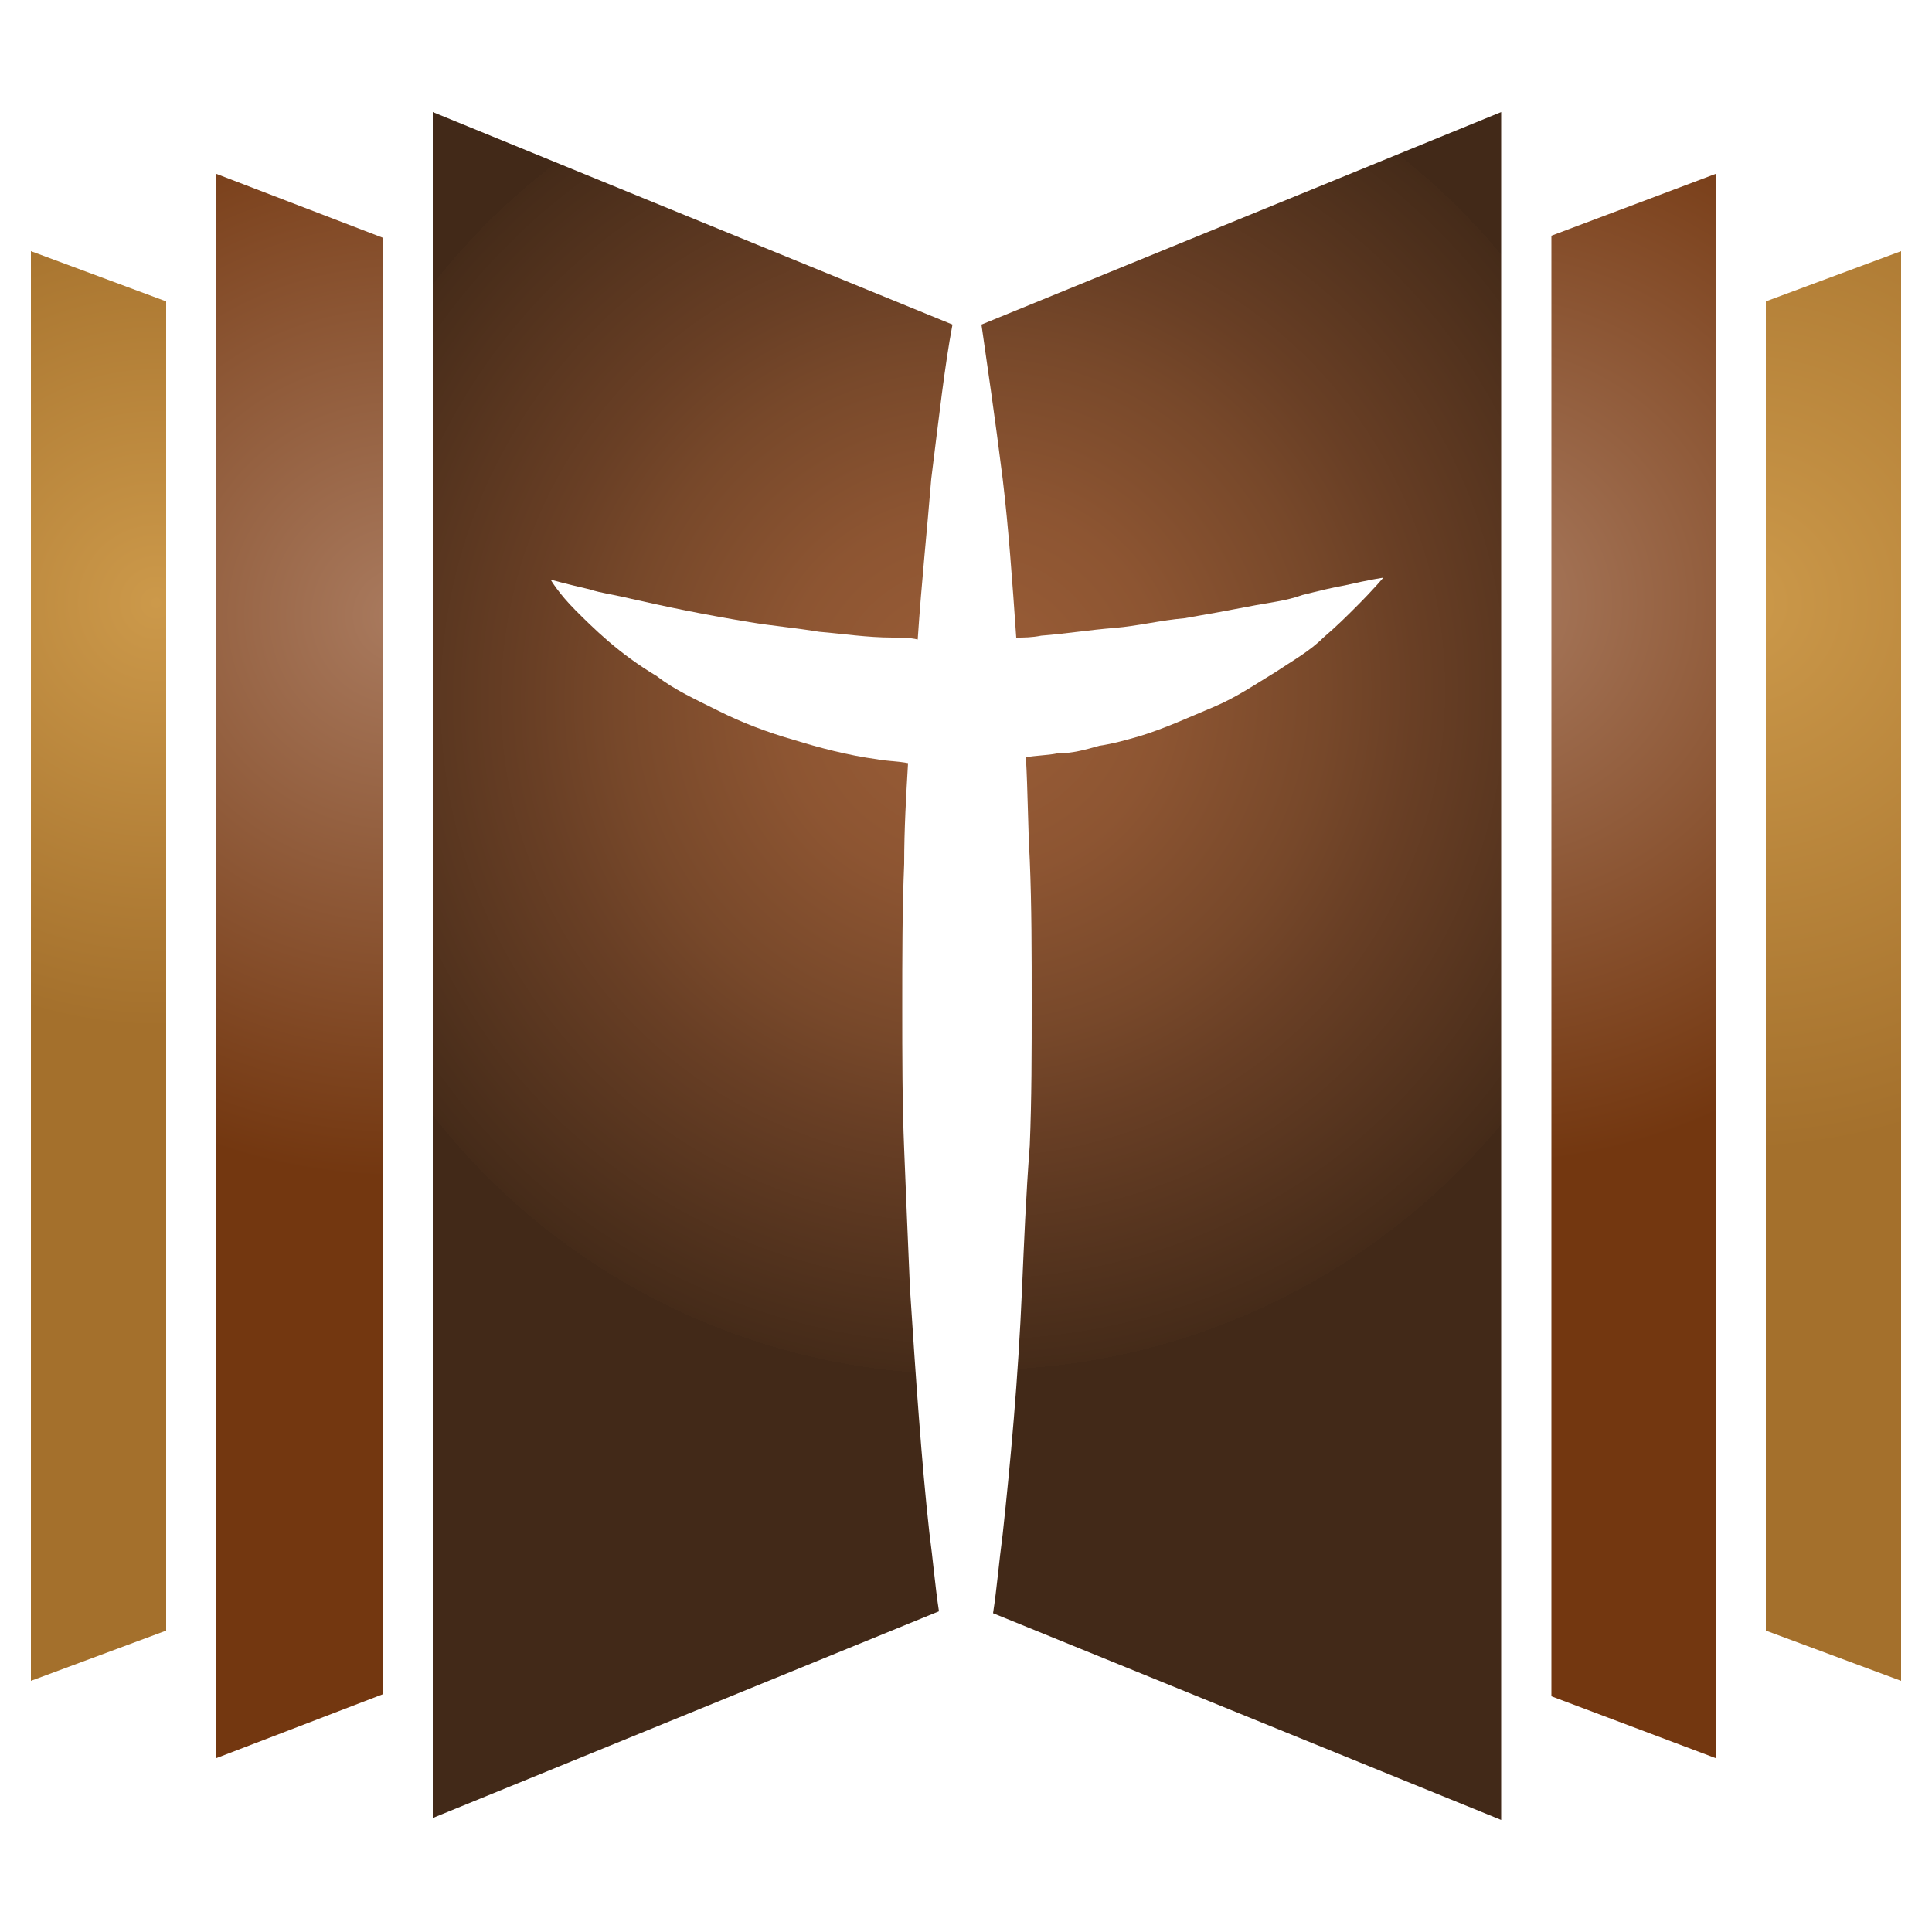 <?xml version="1.0" encoding="utf-8"?>
<!-- Generator: Adobe Illustrator 24.0.0, SVG Export Plug-In . SVG Version: 6.00 Build 0)  -->
<svg version="1.1" id="Layer_1" xmlns="http://www.w3.org/2000/svg" xmlns:xlink="http://www.w3.org/1999/xlink" x="0px" y="0px"
	 viewBox="0 0 100 100" style="enable-background:new 0 0 100 100;" xml:space="preserve">
<style type="text/css">
	.st0{fill:url(#XMLID_10_);}
	.st1{fill:url(#XMLID_11_);}
	.st2{fill:url(#XMLID_12_);}
	.st3{fill:url(#XMLID_13_);}
	.st4{fill:url(#XMLID_14_);}
	.st5{fill:url(#XMLID_15_);}
</style>
<g>
	
		<radialGradient id="XMLID_10_" cx="436.351" cy="369.497" r="19.994" gradientTransform="matrix(1.762 0 0 1.762 -718.242 -615.37)" gradientUnits="userSpaceOnUse">
		<stop  offset="0.119" style="stop-color:#955A35"/>
		<stop  offset="0.275" style="stop-color:#8D5532"/>
		<stop  offset="0.515" style="stop-color:#77482A"/>
		<stop  offset="0.642" style="stop-color:#693F25"/>
		<stop  offset="1" style="stop-color:#452B19"/>
		<stop  offset="1" style="stop-color:#422918"/>
	</radialGradient>
	<path id="XMLID_8_" class="st0" d="M52.9,66.7c-0.2,4.7-0.6,9-1,12.7c-0.2,1.5-0.3,2.8-0.5,4.1l26.3,10.7V5.8l-26.9,11
		c0.3,2.1,0.7,4.8,1.1,8c0.3,2.5,0.5,5.3,0.7,8.2c0.4,0,0.8,0,1.3-0.1c1.3-0.1,2.5-0.3,3.8-0.4c1.2-0.1,2.4-0.4,3.6-0.5
		c0.6-0.1,1.1-0.2,1.7-0.3c0.5-0.1,1.1-0.2,1.6-0.3c1-0.2,2-0.3,2.8-0.6c0.8-0.2,1.6-0.4,2.2-0.5c1.3-0.3,2-0.4,2-0.4
		s-0.5,0.6-1.4,1.5c-0.5,0.5-1,1-1.7,1.6c-0.7,0.7-1.6,1.2-2.5,1.8c-1,0.6-2,1.3-3.2,1.8c-1.2,0.5-2.5,1.1-3.8,1.5
		c-0.7,0.2-1.4,0.4-2.1,0.5c-0.7,0.2-1.4,0.4-2.2,0.4c-0.5,0.1-1.1,0.1-1.6,0.2c0.1,1.7,0.1,3.5,0.2,5.3c0.1,2.4,0.1,4.9,0.1,7.4
		c0,2.5,0,5-0.1,7.4C53.1,61.9,53,64.4,52.9,66.7z"/>
	<g id="XMLID_6_">
		
			<radialGradient id="XMLID_11_" cx="412.219" cy="366.954" r="12.507" gradientTransform="matrix(1.762 0 0 1.762 -718.242 -615.37)" gradientUnits="userSpaceOnUse">
			<stop  offset="0" style="stop-color:#CC994A"/>
			<stop  offset="1" style="stop-color:#A4702C"/>
		</radialGradient>
		<polygon id="XMLID_7_" class="st1" points="8.6,15.6 1.6,13 1.6,87 8.6,84.4 		"/>
	</g>
	
		<radialGradient id="XMLID_12_" cx="435.952" cy="369.8" r="19.815" gradientTransform="matrix(1.762 0 0 1.762 -718.242 -615.37)" gradientUnits="userSpaceOnUse">
		<stop  offset="0.119" style="stop-color:#955A35"/>
		<stop  offset="0.275" style="stop-color:#8D5532"/>
		<stop  offset="0.515" style="stop-color:#77482A"/>
		<stop  offset="0.642" style="stop-color:#693F25"/>
		<stop  offset="1" style="stop-color:#452B19"/>
		<stop  offset="1" style="stop-color:#422918"/>
	</radialGradient>
	<path id="XMLID_5_" class="st2" d="M47.1,66.7c-0.1-2.3-0.2-4.7-0.3-7.2c-0.1-2.4-0.1-4.9-0.1-7.4c0-2.5,0-5,0.1-7.4
		c0-1.8,0.1-3.5,0.2-5.2c-0.5-0.1-1.1-0.1-1.6-0.2c-1.5-0.2-3-0.6-4.3-1c-1.4-0.4-2.7-0.9-3.9-1.5c-1.2-0.6-2.3-1.1-3.2-1.8
		c-1-0.6-1.8-1.2-2.5-1.8c-0.7-0.6-1.3-1.2-1.7-1.6c-0.9-0.9-1.3-1.6-1.3-1.6s0.7,0.2,2,0.5c0.6,0.2,1.4,0.3,2.2,0.5
		c0.9,0.2,1.8,0.4,2.8,0.6c1,0.2,2.1,0.4,3.3,0.6c1.2,0.2,2.4,0.3,3.6,0.5c1.2,0.1,2.5,0.3,3.8,0.3c0.4,0,0.9,0,1.3,0.1
		c0.2-3,0.5-5.8,0.7-8.3c0.4-3.2,0.7-5.9,1.1-8L22.4,5.8v88.3l26.2-10.7c-0.2-1.3-0.3-2.6-0.5-4.1C47.7,75.7,47.4,71.3,47.1,66.7z"
		/>
	
		<radialGradient id="XMLID_13_" cx="419.368" cy="367.325" r="16.538" gradientTransform="matrix(1.762 0 0 1.762 -718.242 -615.37)" gradientUnits="userSpaceOnUse">
		<stop  offset="0" style="stop-color:#A97A5E"/>
		<stop  offset="1" style="stop-color:#733710"/>
	</radialGradient>
	<polygon id="XMLID_4_" class="st3" points="11.2,9 11.2,91 19.8,87.7 19.8,12.3 	"/>
	
		<radialGradient id="XMLID_14_" cx="451.158" cy="366.949" r="16.541" gradientTransform="matrix(1.762 0 0 1.762 -718.242 -615.37)" gradientUnits="userSpaceOnUse">
		<stop  offset="0" style="stop-color:#A97A5E"/>
		<stop  offset="1" style="stop-color:#733710"/>
	</radialGradient>
	<polygon id="XMLID_3_" class="st4" points="88.8,9 80.3,12.2 80.3,87.8 88.8,91 	"/>
	<g id="XMLID_1_">
		
			<radialGradient id="XMLID_15_" cx="458.756" cy="366.954" r="16.136" gradientTransform="matrix(1.762 0 0 1.762 -718.242 -615.37)" gradientUnits="userSpaceOnUse">
			<stop  offset="0" style="stop-color:#CC994A"/>
			<stop  offset="1" style="stop-color:#A4702C"/>
		</radialGradient>
		<polygon id="XMLID_2_" class="st5" points="91.4,15.6 91.4,84.4 98.4,87 98.4,13 		"/>
	</g>
</g>
</svg>
